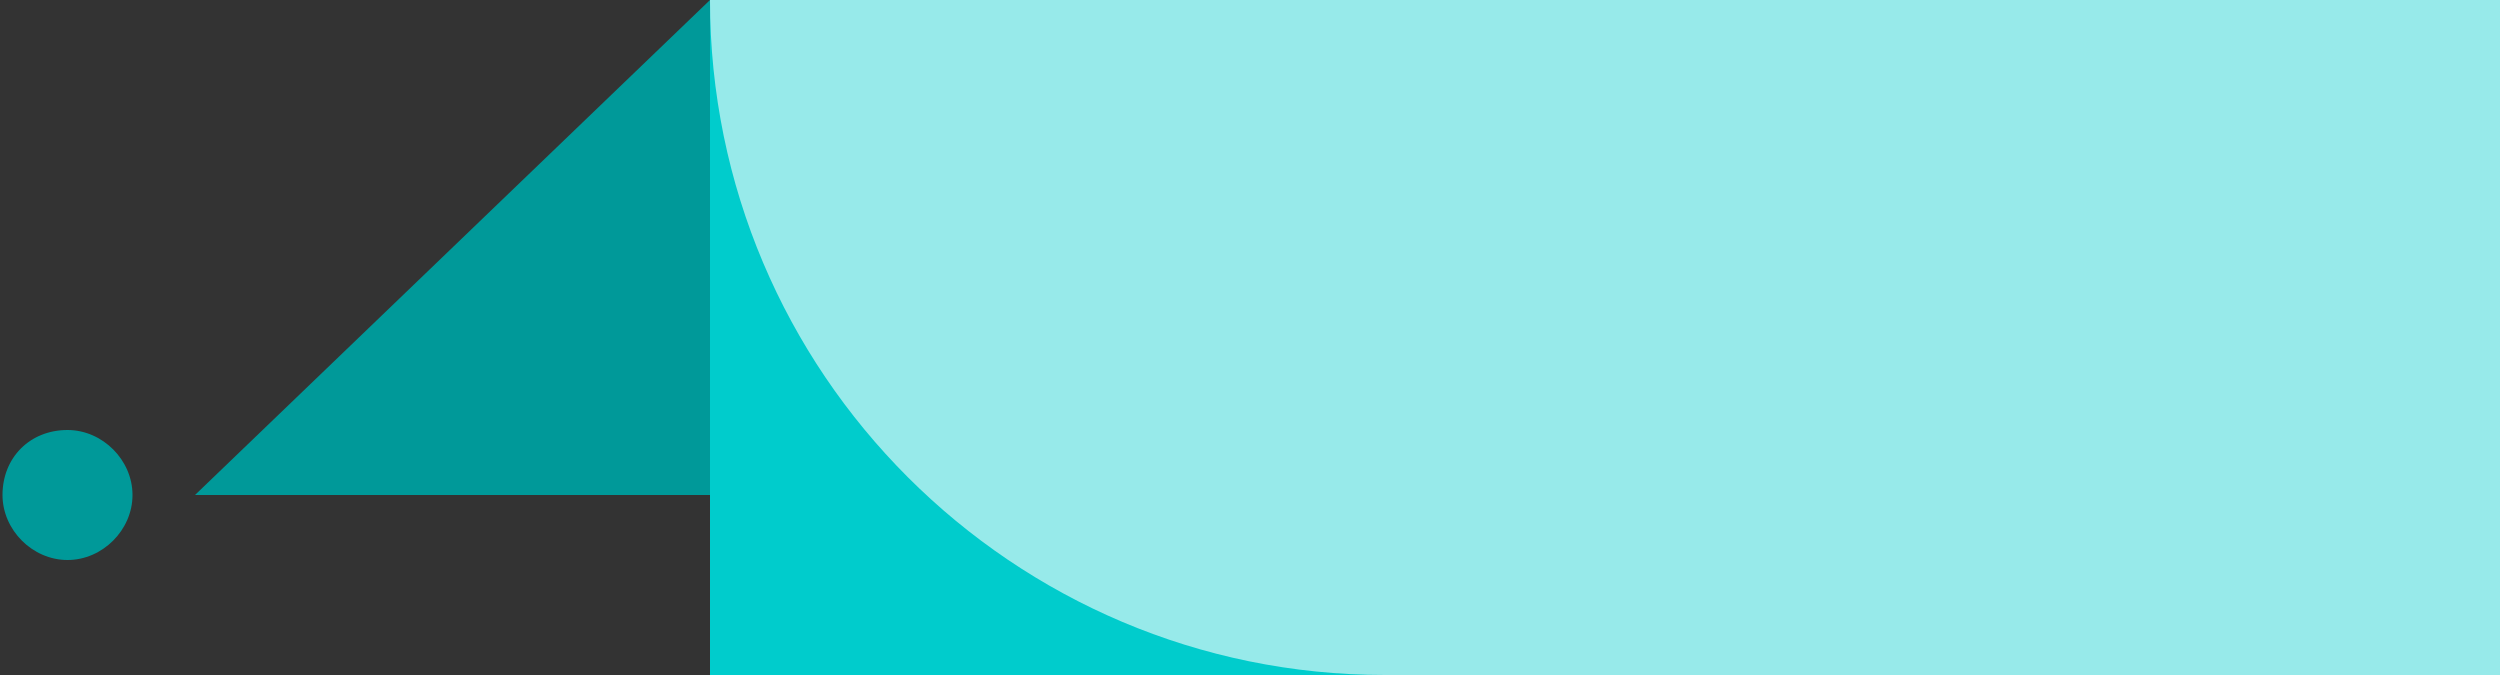 <?xml version="1.0" encoding="utf-8"?>
<!-- Generator: Adobe Illustrator 26.5.0, SVG Export Plug-In . SVG Version: 6.00 Build 0)  -->
<svg version="1.1" id="레이어_1" xmlns="http://www.w3.org/2000/svg" xmlns:xlink="http://www.w3.org/1999/xlink" x="0px"
	 y="0px" viewBox="0 0 100 27" style="enable-background:new 0 0 100 27;" xml:space="preserve">
<rect x="0" y="0" width="100" height="27" fill="#333333" stroke="none"/>
<style type="text/css">
	.st0{fill-rule:evenodd;clip-rule:evenodd;fill:#009999;}
	.st1{fill-rule:evenodd;clip-rule:evenodd;fill:#00CCCC;}
	.st2{opacity:0.59;fill-rule:evenodd;clip-rule:evenodd;fill:#FFFFFF;}
</style>
<g>
	<g>
		<polygon class="st0" points="28.4,0 47.1,19.8 7.8,19.8 		"/>
		<rect x="28.4" y="0" class="st1" width="71.7" height="27"/>
		<path class="st2" d="M100.1,0v27H55.4c-14.9,0-27-12.1-27-27L100.1,0z"/>
	</g>
	<path class="st0" d="M0.1,19.8c0,1.4,1.2,2.6,2.6,2.6c1.4,0,2.6-1.2,2.6-2.6c0-1.4-1.2-2.6-2.6-2.6C1.2,17.2,0.1,18.3,0.1,19.8z"/>
</g>
</svg>
